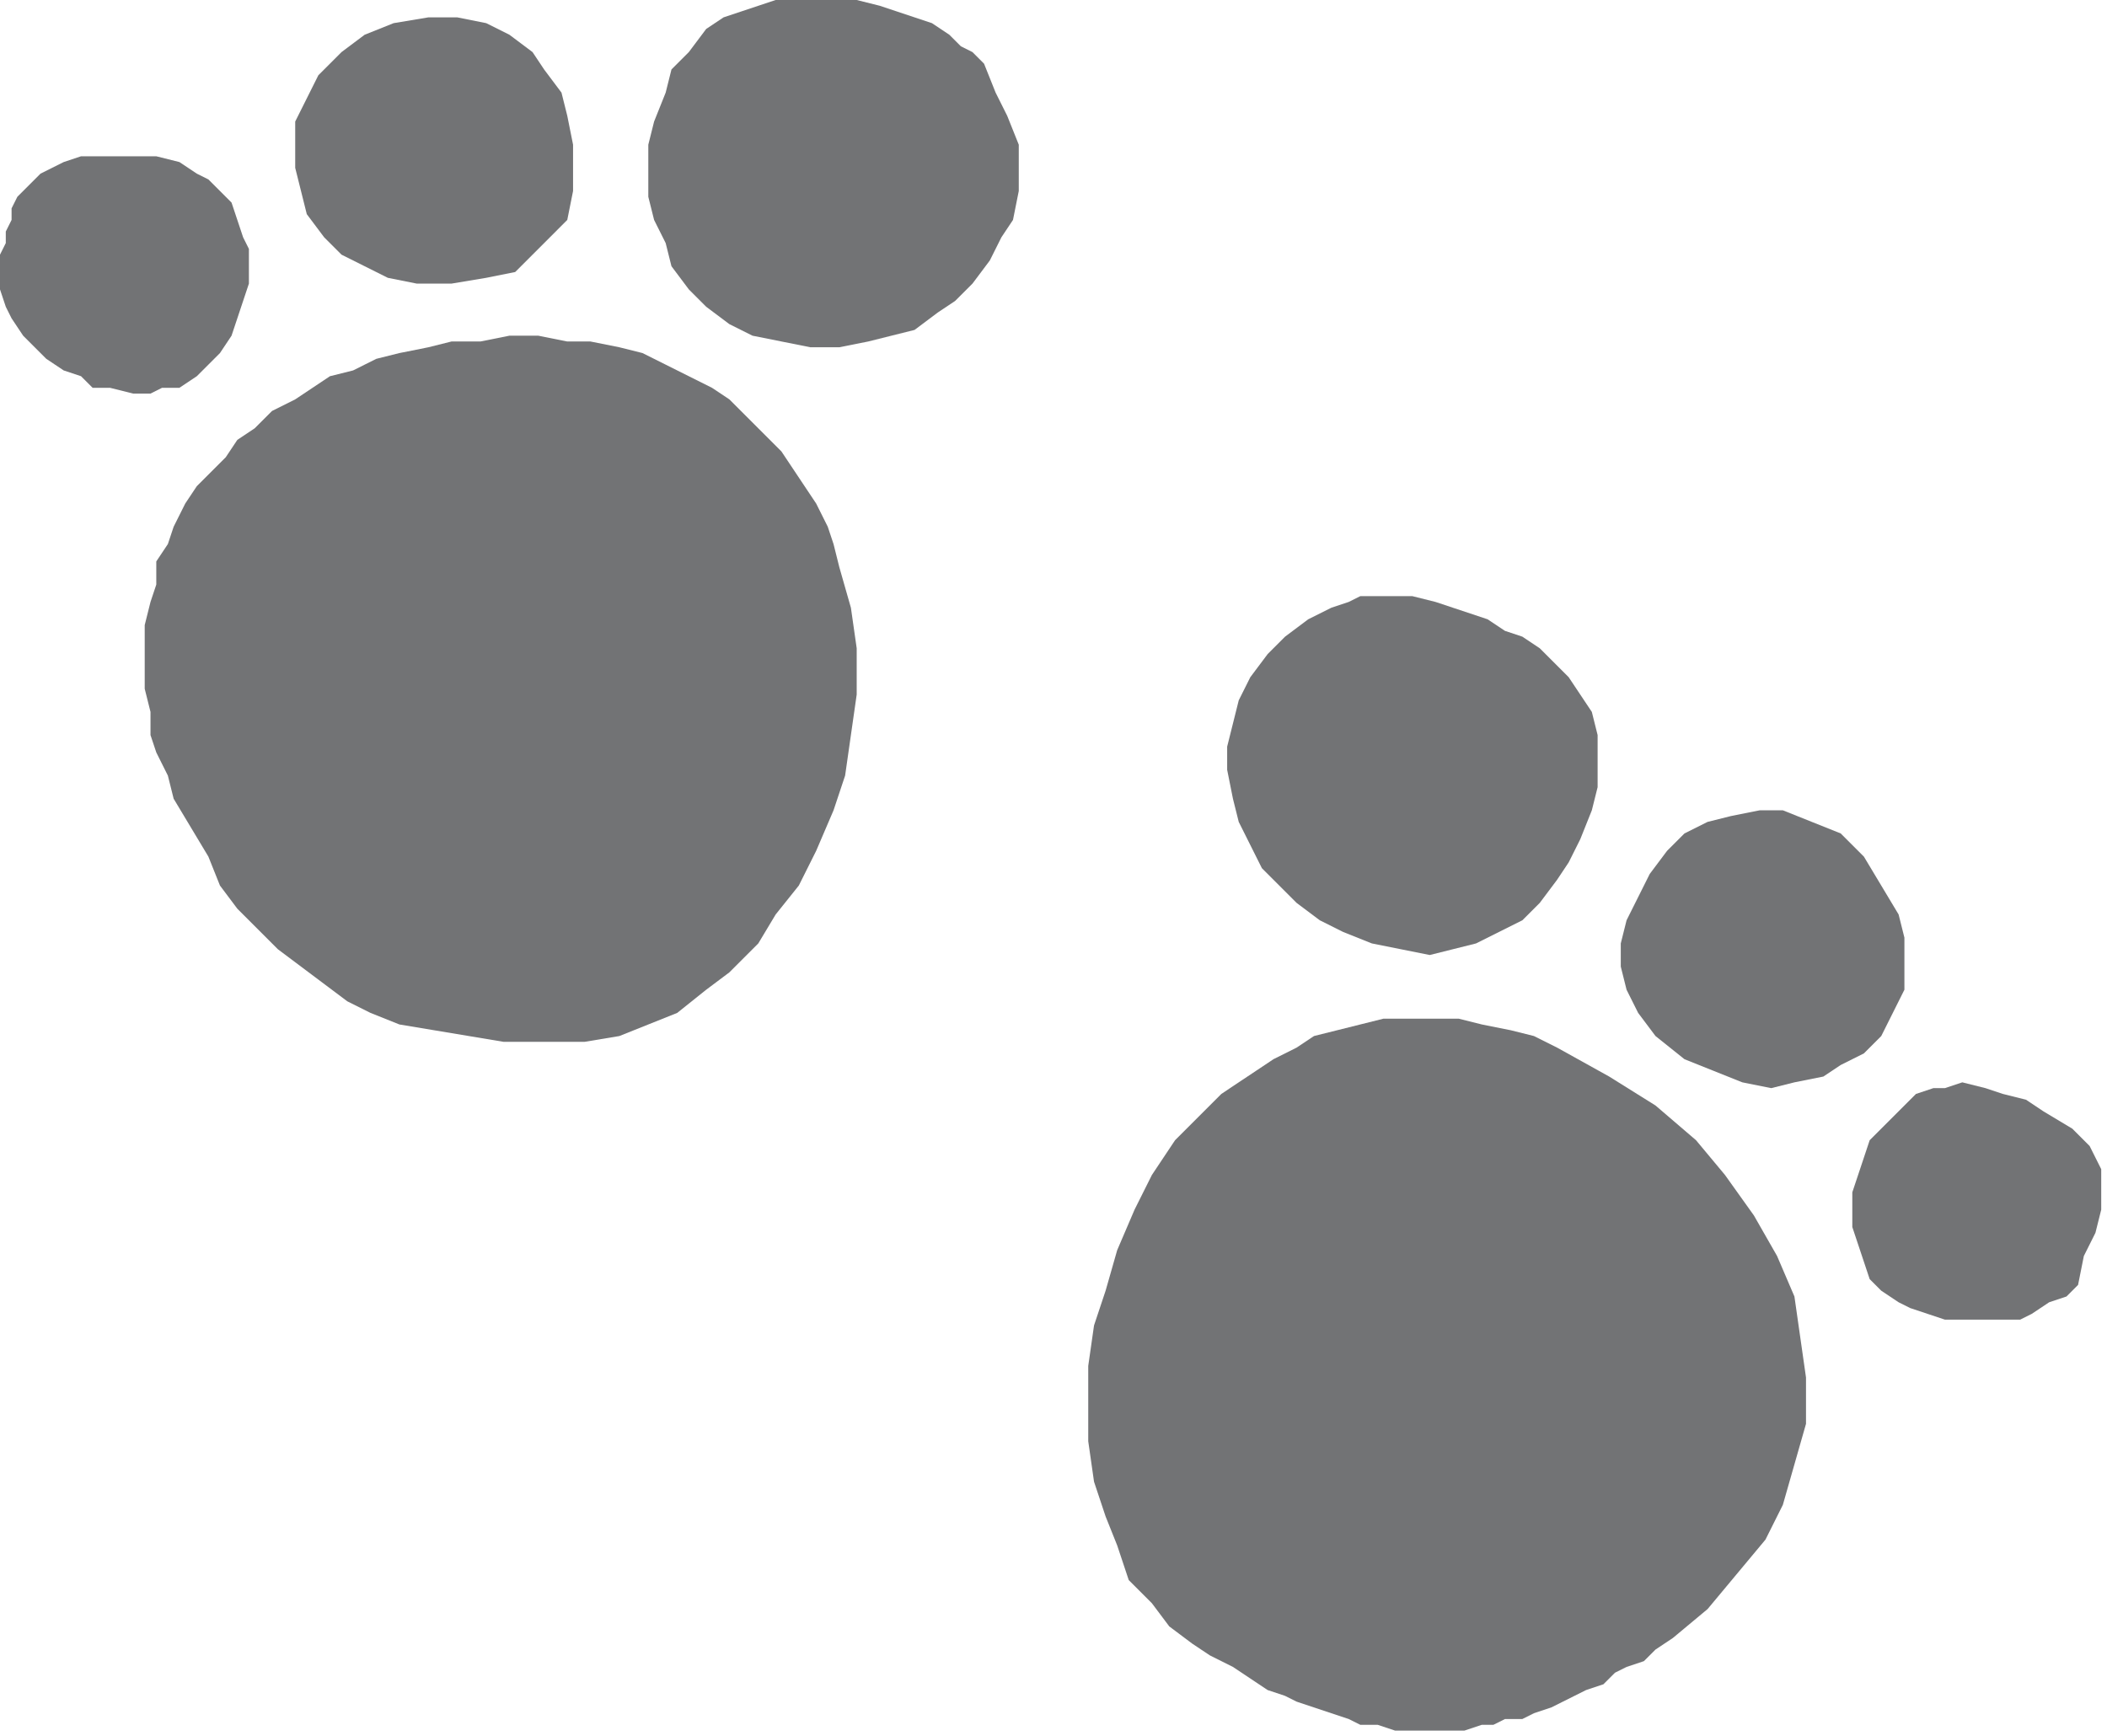 <?xml version="1.0" encoding="UTF-8" standalone="no"?>
<svg
   xmlns:dc="http://purl.org/dc/elements/1.1/"
   xmlns:cc="http://creativecommons.org/ns#"
   xmlns:rdf="http://www.w3.org/1999/02/22-rdf-syntax-ns#"
   xmlns:svg="http://www.w3.org/2000/svg"
   xmlns="http://www.w3.org/2000/svg"
   xmlns:sodipodi="http://sodipodi.sourceforge.net/DTD/sodipodi-0.dtd"
   xmlns:inkscape="http://www.inkscape.org/namespaces/inkscape"
   version="1.0"
   width="96.308mm"
   height="79.375mm"
   id="svg21"
   sodipodi:docname="TRACK003.WMF">
  <sodipodi:namedview
     pagecolor="#ffffff"
     bordercolor="#666666"
     borderopacity="1"
     objecttolerance="10"
     gridtolerance="10"
     guidetolerance="10"
     inkscape:pageopacity="0"
     inkscape:pageshadow="2"
     inkscape:window-width="640"
     inkscape:window-height="480"
     id="namedview23" />
  <defs
     id="defs3">
    <pattern
       id="WMFhbasepattern"
       patternUnits="userSpaceOnUse"
       width="6"
       height="6"
       x="0"
       y="0" />
  </defs>
  <path
     style="fill:#727375;fill-rule:evenodd;fill-opacity:1;stroke:none;"
     d="  M 98,59   L 93,58   L 88,58   L 83,59   L 78,59   L 74,60   L 69,61   L 65,62   L 61,64   L 57,65   L 54,67   L 51,69   L 47,71   L 44,74   L 41,76   L 39,79   L 36,82   L 34,84   L 32,87   L 30,91   L 29,94   L 27,97   L 27,101   L 26,104   L 25,108   L 25,111   L 25,115   L 25,119   L 26,123   L 26,127   L 27,130   L 29,134   L 30,138   L 33,143   L 36,148   L 38,153   L 41,157   L 45,161   L 48,164   L 52,167   L 56,170   L 60,173   L 64,175   L 69,177   L 75,178   L 81,179   L 87,180   L 94,180   L 101,180   L 107,179   L 112,177   L 117,175   L 122,171   L 126,168   L 131,163   L 134,158   L 138,153   L 141,147   L 144,140   L 146,134   L 147,127   L 148,120   L 148,112   L 147,105   L 145,98   L 144,94   L 143,91   L 141,87   L 139,84   L 137,81   L 135,78   L 132,75   L 129,72   L 126,69   L 123,67   L 119,65   L 115,63   L 111,61   L 107,60   L 102,59   L 98,59  z "
     id="path5" />
  <path
     style="fill:#727375;fill-rule:evenodd;fill-opacity:1;stroke:none;"
     d="  M 269,181   L 278,186   L 286,191   L 293,197   L 298,203   L 303,210   L 307,217   L 310,224   L 311,231   L 312,238   L 312,246   L 310,253   L 308,260   L 305,266   L 300,272   L 295,278   L 289,283   L 286,285   L 284,287   L 281,288   L 279,289   L 277,291   L 274,292   L 272,293   L 270,294   L 268,295   L 265,296   L 263,297   L 260,297   L 258,298   L 256,298   L 253,299   L 251,299   L 248,299   L 246,299   L 243,299   L 241,299   L 238,298   L 235,298   L 233,297   L 230,296   L 227,295   L 224,294   L 222,293   L 219,292   L 216,290   L 213,288   L 209,286   L 206,284   L 202,281   L 199,277   L 195,273   L 193,267   L 191,262   L 189,256   L 188,249   L 188,243   L 188,236   L 189,229   L 191,223   L 193,216   L 196,209   L 199,203   L 203,197   L 208,192   L 211,189   L 214,187   L 217,185   L 220,183   L 224,181   L 227,179   L 231,178   L 235,177   L 239,176   L 243,176   L 248,176   L 252,176   L 256,177   L 261,178   L 265,179   L 269,181  z "
     id="path7" />
  <path
     style="fill:#727375;fill-rule:evenodd;fill-opacity:1;stroke:none;"
     d="  M 122,5   L 119,9   L 116,12   L 115,16   L 113,21   L 112,25   L 112,29   L 112,34   L 113,38   L 115,42   L 116,46   L 119,50   L 122,53   L 126,56   L 130,58   L 135,59   L 140,60   L 145,60   L 150,59   L 154,58   L 158,57   L 162,54   L 165,52   L 168,49   L 171,45   L 173,41   L 175,38   L 176,33   L 176,29   L 176,25   L 174,20   L 172,16   L 170,11   L 168,9   L 166,8   L 164,6   L 161,4   L 158,3   L 155,2   L 152,1   L 148,0   L 145,0   L 141,0   L 138,0   L 134,0   L 131,1   L 128,2   L 125,3   L 122,5  z "
     id="path9" />
  <path
     style="fill:#727375;fill-rule:evenodd;fill-opacity:1;stroke:none;"
     d="  M 275,123   L 276,127   L 276,132   L 276,136   L 275,140   L 273,145   L 271,149   L 269,152   L 266,156   L 263,159   L 259,161   L 255,163   L 251,164   L 247,165   L 242,164   L 237,163   L 232,161   L 228,159   L 224,156   L 221,153   L 218,150   L 216,146   L 214,142   L 213,138   L 212,133   L 212,129   L 213,125   L 214,121   L 216,117   L 219,113   L 222,110   L 226,107   L 230,105   L 233,104   L 235,103   L 238,103   L 241,103   L 244,103   L 248,104   L 251,105   L 254,106   L 257,107   L 260,109   L 263,110   L 266,112   L 269,115   L 271,117   L 273,120   L 275,123  z "
     id="path11" />
  <path
     style="fill:#727375;fill-rule:evenodd;fill-opacity:1;stroke:none;"
     d="  M 68,4   L 63,6   L 59,9   L 55,13   L 53,17   L 51,21   L 51,25   L 51,29   L 52,33   L 53,37   L 56,41   L 59,44   L 63,46   L 67,48   L 72,49   L 78,49   L 84,48   L 89,47   L 92,44   L 95,41   L 98,38   L 99,33   L 99,29   L 99,25   L 98,20   L 97,16   L 94,12   L 92,9   L 88,6   L 84,4   L 79,3   L 74,3   L 68,4  z "
     id="path13" />
  <path
     style="fill:#727375;fill-rule:evenodd;fill-opacity:1;stroke:none;"
     d="  M 322,148   L 325,153   L 328,158   L 329,162   L 329,167   L 329,171   L 327,175   L 325,179   L 322,182   L 318,184   L 315,186   L 310,187   L 306,188   L 301,187   L 296,185   L 291,183   L 286,179   L 283,175   L 281,171   L 280,167   L 280,163   L 281,159   L 283,155   L 285,151   L 288,147   L 291,144   L 295,142   L 299,141   L 304,140   L 308,140   L 313,142   L 318,144   L 322,148  z "
     id="path15" />
  <path
     style="fill:#727375;fill-rule:evenodd;fill-opacity:1;stroke:none;"
     d="  M 19,27   L 16,27   L 14,27   L 11,28   L 9,29   L 7,30   L 6,31   L 4,33   L 3,34   L 2,36   L 2,38   L 1,40   L 1,42   L 0,44   L 0,46   L 0,48   L 0,50   L 1,53   L 2,55   L 4,58   L 6,60   L 8,62   L 11,64   L 14,65   L 16,67   L 19,67   L 23,68   L 26,68   L 28,67   L 31,67   L 34,65   L 36,63   L 38,61   L 40,58   L 41,55   L 42,52   L 43,49   L 43,46   L 43,43   L 42,41   L 41,38   L 40,35   L 38,33   L 36,31   L 34,30   L 31,28   L 27,27   L 23,27   L 19,27  z "
     id="path17" />
  <path
     style="fill:#727375;fill-rule:evenodd;fill-opacity:1;stroke:none;"
     d="  M 353,192   L 358,195   L 361,198   L 363,202   L 363,205   L 363,209   L 362,213   L 360,217   L 359,222   L 357,224   L 354,225   L 351,227   L 349,228   L 346,228   L 342,228   L 339,228   L 336,228   L 333,227   L 330,226   L 328,225   L 325,223   L 323,221   L 322,218   L 321,215   L 320,212   L 320,209   L 320,206   L 321,203   L 322,200   L 323,197   L 325,195   L 327,193   L 329,191   L 331,189   L 334,188   L 336,188   L 339,187   L 343,188   L 346,189   L 350,190   L 353,192  z "
     id="path19" />
</svg>
